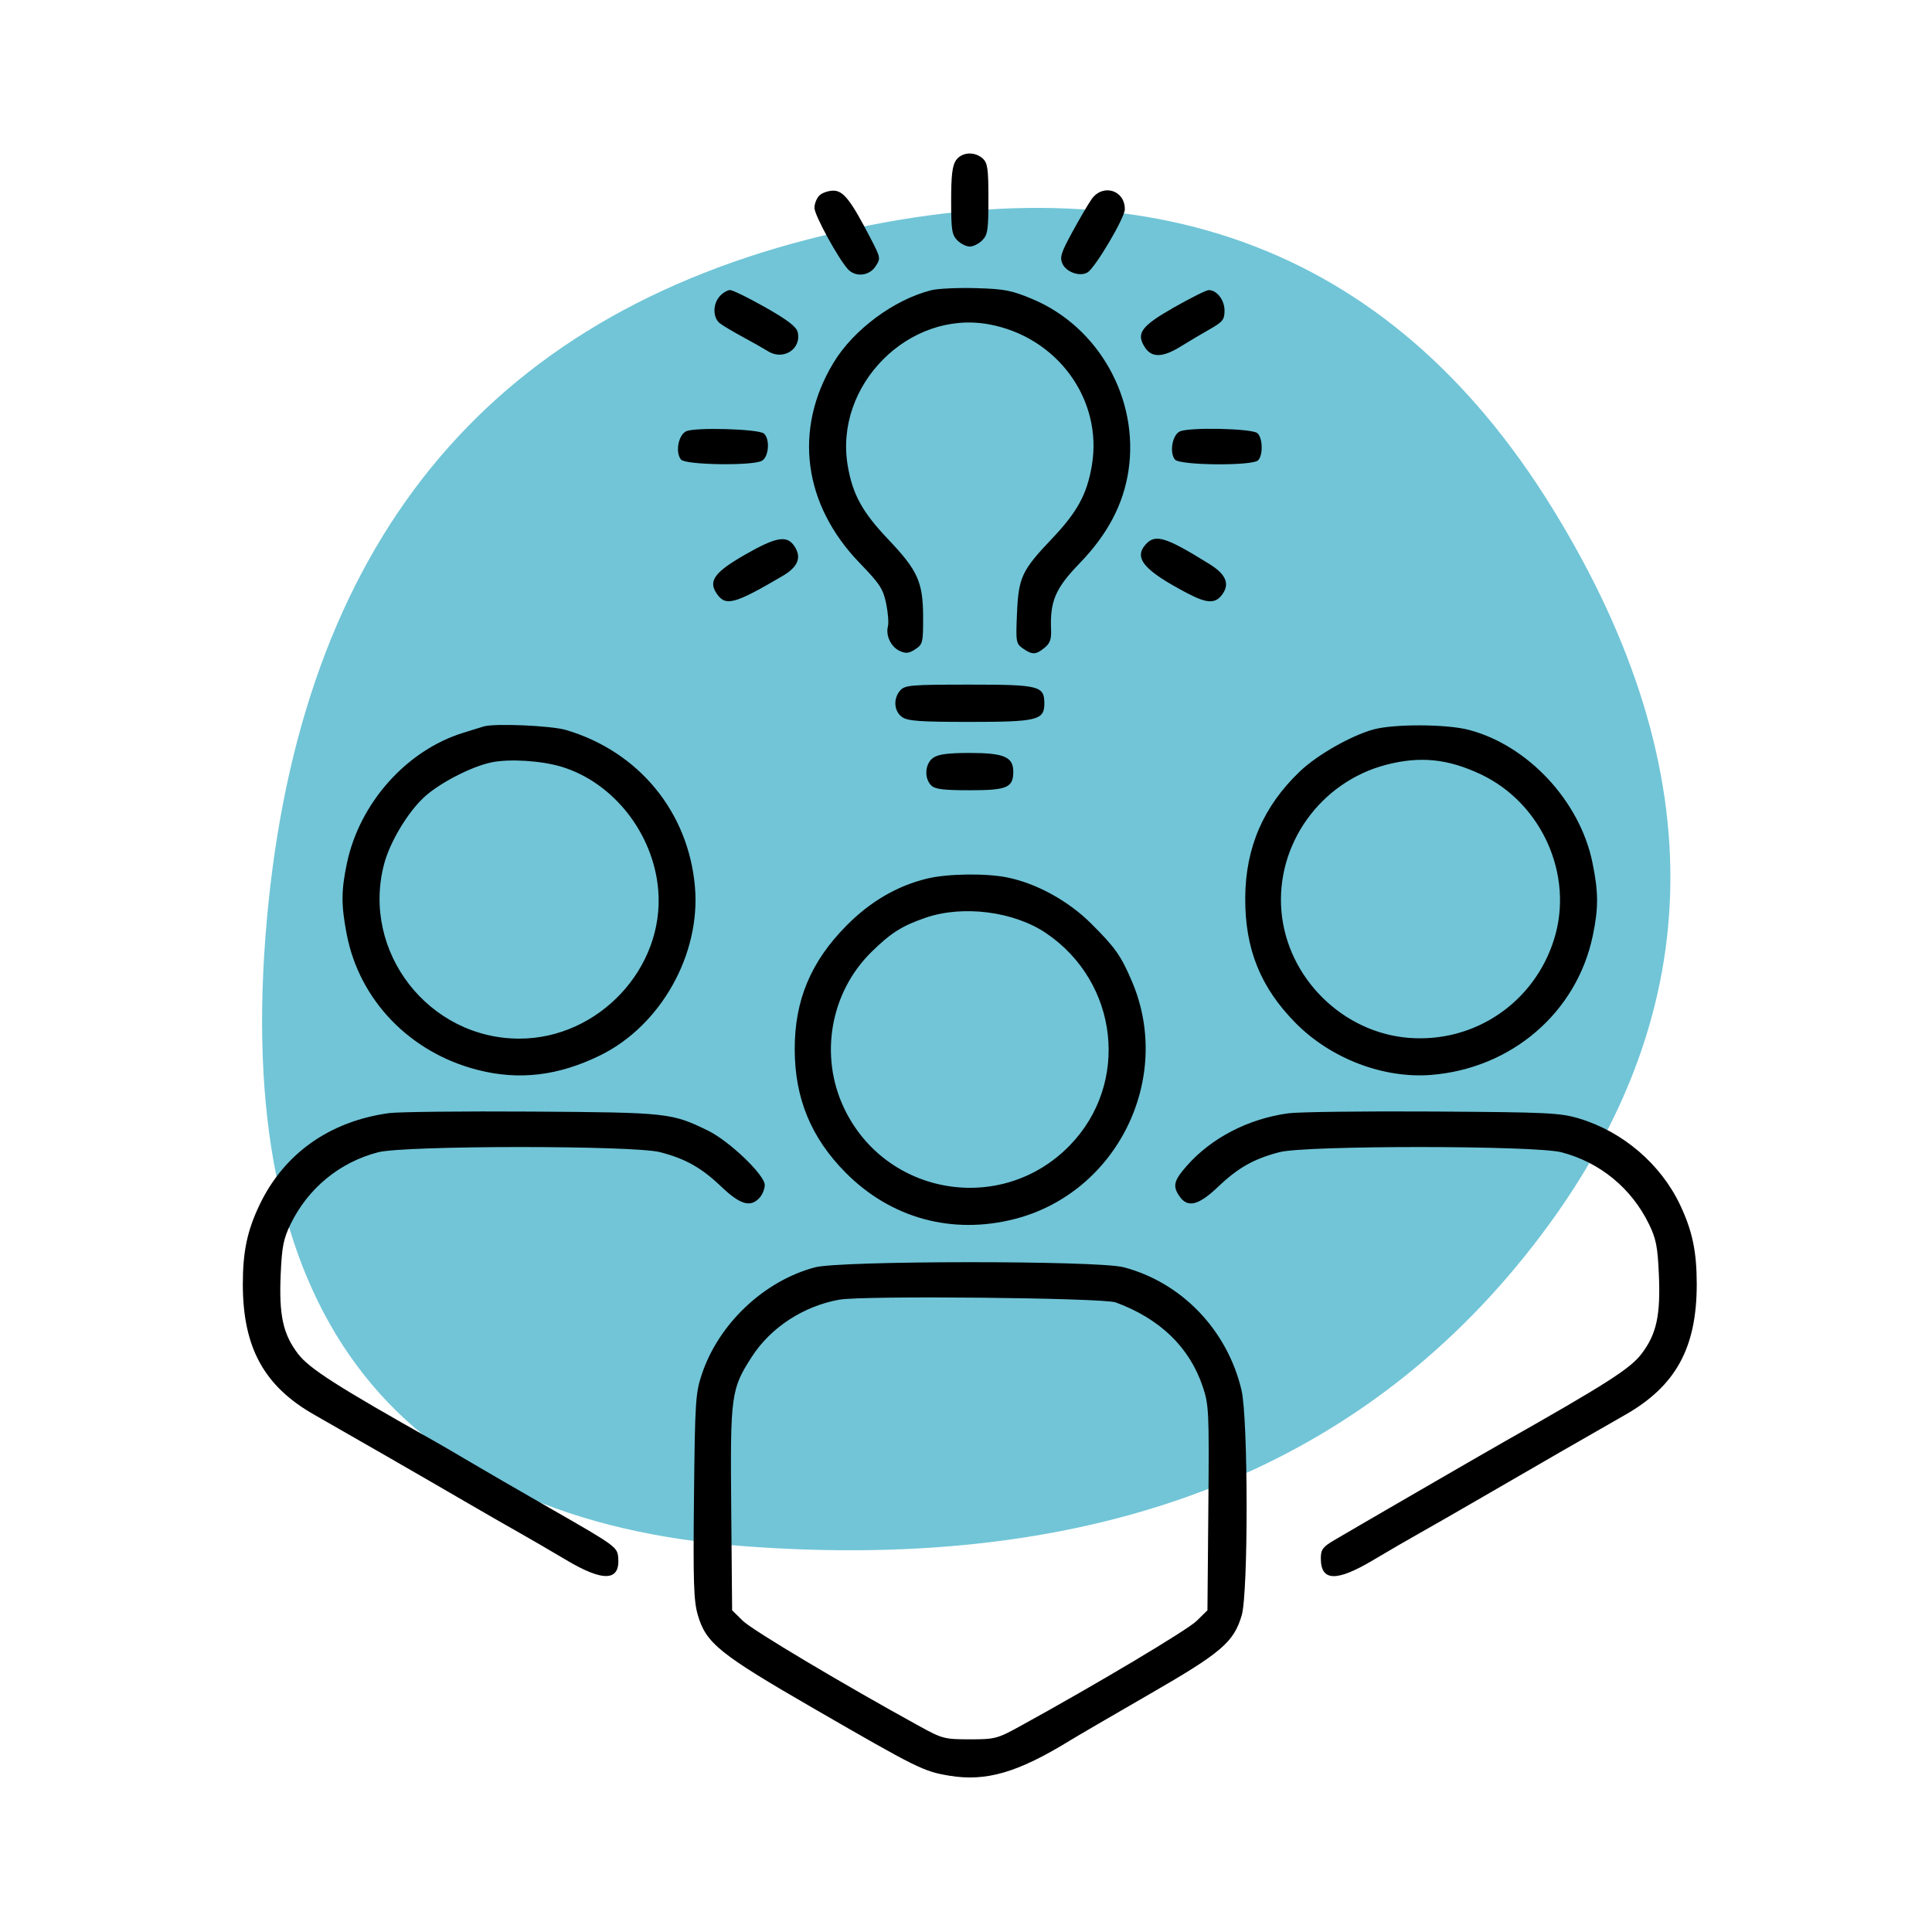 <svg xmlns="http://www.w3.org/2000/svg" xmlns:xlink="http://www.w3.org/1999/xlink" width="500" zoomAndPan="magnify" viewBox="0 0 375 375" height="500" preserveAspectRatio="xMidYMid meet" version="1.0"><defs><filter x="0%" y="0%" width="100%" height="100%" id="1f88aa7777"><feColorMatrix values="0 0 0 0 1 0 0 0 0 1 0 0 0 0 1 0 0 0 1 0" color-interpolation-filters="sRGB"/></filter><mask id="d6063bd1d4"><g filter="url(#1f88aa7777)"><rect x="-37.5" width="450" fill="#000000" y="-37.5" height="450" fill-opacity="0.6"/></g></mask><clipPath id="8a24d37d77"><path d="M 0.398 0.078 L 274.719 0.078 L 274.719 261 L 0.398 261 Z M 0.398 0.078 " clip-rule="nonzero"/></clipPath><clipPath id="7e537101bd"><rect x="0" width="275" y="0" height="262"/></clipPath><clipPath id="3a403356e4"><path d="M 38.344 29 L 330 29 L 330 358.211 L 38.344 358.211 Z M 38.344 29 " clip-rule="nonzero"/></clipPath></defs><g mask="url(#d6063bd1d4)"><g transform="matrix(1, 0, 0, 1, 50, 40)"><g clip-path="url(#7e537101bd)"><g clip-path="url(#8a24d37d77)"><path fill="#139ebd" d="M 247.621 201.711 C 213.422 245.684 162.461 265.156 94.738 260.137 C 27.02 255.113 -4.059 215.758 1.504 142.062 C 7.066 68.371 42.148 23.18 106.75 6.484 C 171.352 -10.207 219.531 7.164 251.285 58.602 C 283.043 110.035 281.824 157.738 247.621 201.711 Z M 247.621 201.711 " fill-opacity="1" fill-rule="nonzero"/></g></g></g></g><g clip-path="url(#3a403356e4)"><path fill="#000000" d="M 185.555 31.109 C 184.848 32.121 184.617 34.043 184.617 38.949 C 184.617 44.645 184.766 45.598 185.82 46.656 C 186.484 47.316 187.57 47.859 188.234 47.859 C 188.898 47.859 189.98 47.316 190.645 46.656 C 191.711 45.59 191.852 44.645 191.852 38.605 C 191.852 32.746 191.695 31.625 190.75 30.77 C 189.176 29.344 186.676 29.508 185.555 31.109 M 159.031 37.953 C 158.512 38.477 158.082 39.555 158.082 40.348 C 158.082 41.742 162.621 50.066 164.562 52.23 C 166.008 53.848 168.719 53.582 169.945 51.703 C 170.957 50.164 170.934 50.023 169.031 46.355 C 165.141 38.848 163.707 37.008 161.758 37.008 C 160.781 37.008 159.551 37.434 159.031 37.953 M 211.875 38.664 C 211.234 39.578 209.555 42.445 208.137 45.039 C 205.93 49.086 205.66 49.957 206.227 51.203 C 206.973 52.84 209.645 53.762 211.09 52.875 C 212.605 51.949 218.312 42.297 218.328 40.625 C 218.367 36.891 214.039 35.578 211.875 38.664 M 180.766 56.332 C 173.531 58.145 165.633 64.008 161.762 70.438 C 153.973 83.383 155.898 97.953 166.898 109.316 C 170.754 113.301 171.414 114.305 171.996 117.113 C 172.363 118.887 172.523 120.883 172.348 121.551 C 171.879 123.352 172.934 125.57 174.629 126.344 C 175.832 126.891 176.426 126.828 177.656 126.02 C 179.105 125.07 179.188 124.73 179.176 119.754 C 179.16 112.98 178.148 110.73 172.395 104.68 C 167.375 99.395 165.504 95.988 164.547 90.414 C 161.867 74.758 176.43 60.141 191.914 62.945 C 205.215 65.359 214.117 77.582 211.918 90.414 C 210.969 95.965 209.094 99.395 204.172 104.574 C 198.309 110.746 197.703 112.047 197.395 119.086 C 197.156 124.613 197.211 124.93 198.551 125.867 C 200.352 127.129 201.051 127.109 202.738 125.742 C 203.789 124.891 204.09 124.074 204.012 122.273 C 203.777 116.691 204.848 114.191 209.57 109.316 C 214.984 103.723 218.051 97.902 219.039 91.34 C 221.125 77.477 213.285 63.465 200.422 58.062 C 196.348 56.352 194.984 56.086 189.441 55.93 C 185.957 55.828 182.055 56.012 180.766 56.332 M 139.711 57.488 C 138.309 59.035 138.34 61.715 139.766 62.785 C 140.391 63.254 142.391 64.441 144.215 65.426 C 146.039 66.406 148.227 67.648 149.082 68.18 C 152.066 70.051 155.641 67.703 154.816 64.418 C 154.559 63.402 152.785 62.051 148.543 59.652 C 145.293 57.809 142.215 56.301 141.707 56.301 C 141.199 56.301 140.301 56.836 139.711 57.488 M 227.883 59.66 C 221.449 63.328 220.449 64.711 222.25 67.461 C 223.566 69.469 225.715 69.402 229.184 67.246 C 231.043 66.102 232.922 64.988 234.816 63.906 C 237.328 62.48 237.68 62.035 237.68 60.289 C 237.68 58.238 236.188 56.297 234.617 56.309 C 234.145 56.312 231.117 57.82 227.883 59.66 M 133.164 83.719 C 131.648 84.473 131.047 87.832 132.188 89.207 C 133.055 90.254 145.996 90.449 147.871 89.445 C 149.238 88.715 149.496 85.172 148.262 84.145 C 147.184 83.25 134.816 82.902 133.164 83.719 M 228.977 83.754 C 227.523 84.473 226.957 87.867 228.062 89.207 C 229.004 90.34 243.074 90.465 244.191 89.348 C 245.195 88.344 245.098 84.945 244.043 84.066 C 242.941 83.152 230.703 82.895 228.977 83.754 M 144.629 107.652 C 138.762 111.008 137.477 112.719 139.035 115.098 C 140.789 117.777 142.426 117.355 151.93 111.777 C 154.898 110.035 155.629 108.203 154.215 106.047 C 152.766 103.828 150.703 104.176 144.629 107.652 M 222.398 105.645 C 219.98 108.316 222.035 110.727 230.523 115.18 C 234.43 117.227 236.039 117.223 237.395 115.152 C 238.68 113.191 237.844 111.398 234.75 109.48 C 226.305 104.23 224.254 103.594 222.398 105.645 M 174.758 133.984 C 173.336 135.559 173.5 138.059 175.102 139.18 C 176.203 139.953 178.539 140.121 188.234 140.121 C 201.32 140.121 202.707 139.777 202.707 136.559 C 202.707 133.125 201.754 132.883 188.129 132.883 C 176.91 132.883 175.664 132.984 174.758 133.984 M 93.863 141.012 C 93.531 141.121 91.77 141.664 89.945 142.227 C 78.93 145.613 69.793 155.848 67.336 167.555 C 66.219 172.879 66.207 175.652 67.289 181.305 C 69.746 194.133 79.551 204.305 92.715 207.672 C 100.758 209.727 108.359 208.828 116.477 204.855 C 128.242 199.098 136.035 185.246 134.887 172.117 C 133.621 157.594 123.996 145.883 109.883 141.695 C 106.992 140.836 95.879 140.363 93.863 141.012 M 266.582 141.59 C 262.203 142.801 255.672 146.523 252.312 149.727 C 245.246 156.465 241.773 164.469 241.699 174.188 C 241.625 184.168 244.656 191.691 251.547 198.633 C 258.371 205.5 268.551 209.379 277.809 208.637 C 293.406 207.383 306.02 196.531 309.145 181.684 C 310.285 176.258 310.273 173.16 309.082 167.379 C 306.629 155.453 296.512 144.625 285.039 141.652 C 280.719 140.535 270.535 140.5 266.582 141.59 M 181.133 147.09 C 179.539 148.203 179.332 151.031 180.738 152.438 C 181.484 153.184 183.086 153.387 188.234 153.387 C 195.5 153.387 196.676 152.879 196.676 149.758 C 196.676 146.922 194.871 146.148 188.234 146.148 C 183.996 146.148 182.117 146.398 181.133 147.09 M 95.371 147.98 C 91.48 148.793 85.301 151.988 82.344 154.715 C 79.113 157.691 75.656 163.477 74.535 167.781 C 70.117 184.746 83.203 201.598 100.797 201.598 C 116.207 201.598 129.027 187.875 127.762 172.746 C 126.84 161.781 119.066 151.879 108.984 148.824 C 105.07 147.637 98.848 147.254 95.371 147.98 M 269.035 148.449 C 256.266 151.785 247.598 163.934 248.727 176.902 C 249.852 189.812 260.629 200.48 273.539 201.457 C 286.301 202.422 297.84 194.547 301.66 182.273 C 305.516 169.895 299.285 155.91 287.426 150.297 C 281.023 147.273 275.621 146.727 269.035 148.449 M 179.957 170.531 C 174.137 171.941 168.945 174.969 164.293 179.668 C 157.359 186.672 154.227 194.184 154.254 203.734 C 154.285 213.215 157.438 220.844 164.113 227.586 C 172.898 236.457 184.77 239.723 196.941 236.609 C 216.781 231.535 227.738 209.406 219.742 190.566 C 217.602 185.523 216.453 183.895 211.762 179.234 C 207.352 174.855 201.266 171.504 195.59 170.328 C 191.438 169.469 183.941 169.566 179.957 170.531 M 179.648 178.133 C 175.09 179.703 172.934 181.062 169.18 184.746 C 161.156 192.613 158.992 204.922 163.84 215.102 C 171.957 232.16 194.48 235.871 207.645 222.324 C 219.332 210.301 217.156 190.703 203.066 181.137 C 196.832 176.906 186.914 175.633 179.648 178.133 M 75.473 216.059 C 63.953 217.652 55.105 223.934 50.367 233.887 C 47.98 238.891 47.133 242.938 47.133 249.262 C 47.133 261.57 51.266 269.098 61.082 274.648 C 66.207 277.551 83.348 287.414 90.848 291.785 C 94.164 293.715 98.645 296.289 100.797 297.5 C 102.953 298.715 107.074 301.109 109.953 302.824 C 117.172 307.125 120.438 306.926 119.984 302.215 C 119.801 300.293 119.309 299.938 107.43 293.133 C 100.633 289.238 93.227 284.949 90.977 283.609 C 88.723 282.266 85.738 280.527 84.344 279.742 C 65.379 269.062 60.012 265.621 57.844 262.777 C 54.922 258.938 54.129 255.285 54.484 247.277 C 54.723 241.949 55.027 240.41 56.422 237.566 C 59.824 230.605 65.938 225.594 73.383 223.656 C 78.531 222.312 122.996 222.297 128.125 223.633 C 133.09 224.926 136.152 226.652 140.02 230.344 C 143.688 233.84 145.688 234.414 147.438 232.48 C 147.988 231.875 148.438 230.758 148.438 230 C 148.438 228.059 141.574 221.488 137.434 219.461 C 130.375 216.008 129.652 215.93 103.211 215.758 C 89.777 215.672 77.297 215.809 75.473 216.059 M 250.02 216.098 C 242.281 217.164 235.141 220.863 230.363 226.281 C 227.805 229.188 227.562 230.23 228.969 232.242 C 230.547 234.496 232.652 233.961 236.445 230.344 C 240.316 226.652 243.375 224.926 248.34 223.633 C 253.473 222.297 297.938 222.312 303.082 223.656 C 310.527 225.594 316.641 230.605 320.047 237.566 C 321.438 240.41 321.746 241.949 321.98 247.277 C 322.336 255.285 321.547 258.938 318.621 262.777 C 316.43 265.656 311.887 268.562 291.648 280.02 C 288.102 282.027 262.652 296.77 258.934 298.969 C 256.738 300.27 256.371 300.773 256.371 302.492 C 256.371 306.965 259.398 307.062 266.512 302.824 C 269.391 301.109 273.512 298.719 275.668 297.512 C 277.824 296.305 283.25 293.191 287.73 290.59 C 297.52 284.902 310.129 277.637 315.371 274.664 C 325.262 269.055 329.336 261.641 329.336 249.262 C 329.336 242.941 328.488 238.898 326.105 233.871 C 322.352 225.953 315.008 219.664 306.551 217.117 C 302.82 215.996 300.582 215.887 278.082 215.746 C 264.648 215.664 252.02 215.82 250.02 216.098 M 158.152 245.996 C 148.258 248.656 139.512 256.926 136.23 266.723 C 135 270.398 134.898 272.016 134.703 290.434 C 134.527 307.016 134.645 310.723 135.434 313.441 C 137.035 318.957 139.586 321.012 158.082 331.695 C 178.078 343.246 179.258 343.832 184.277 344.664 C 191.391 345.84 197.523 344.062 207.531 337.922 C 209.023 337.008 216.02 332.93 223.078 328.859 C 237.102 320.777 239.461 318.762 241.012 313.551 C 242.309 309.176 242.277 275.363 240.973 269.816 C 238.219 258.145 229.344 248.902 218.059 245.965 C 213 244.648 163.07 244.672 158.152 245.996 M 162.906 252.266 C 155.965 253.512 149.617 257.645 145.957 263.309 C 141.883 269.613 141.73 270.715 141.93 292.906 L 142.105 312.559 L 144.215 314.629 C 146.027 316.406 163.812 327.008 178.586 335.117 C 182.883 337.477 183.363 337.602 188.234 337.602 C 193.102 337.602 193.586 337.477 197.883 335.117 C 212.656 327.008 230.438 316.406 232.254 314.629 L 234.363 312.559 L 234.539 292.719 C 234.703 273.949 234.645 272.676 233.453 269.148 C 230.875 261.496 225.191 255.992 216.574 252.801 C 214.129 251.898 167.562 251.434 162.906 252.266 M -102.895 333.805 C -103.824 334.734 -103.824 336.852 -102.895 337.781 C -102.496 338.18 -101.02 338.508 -99.613 338.508 C -97.691 338.508 -96.832 338.188 -96.16 337.23 C -95.254 335.938 -95.461 334.348 -96.641 333.539 C -97.68 332.828 -102.105 333.012 -102.895 333.805 M -101.809 335.793 C -101.809 336.426 -101.172 336.699 -99.699 336.699 C -98.227 336.699 -97.59 336.426 -97.59 335.793 C -97.59 335.16 -98.227 334.887 -99.699 334.887 C -101.172 334.887 -101.809 335.16 -101.809 335.793 M -100.273 340.465 C -101.043 342.941 -101.129 343.023 -101.539 341.672 C -101.984 340.207 -103.617 339.789 -103.617 341.137 C -103.617 341.59 -103.043 342.691 -102.344 343.582 C -101.309 344.898 -100.656 345.168 -98.891 345.02 C -94.824 344.68 -94.211 339.711 -98.23 339.711 C -99.227 339.711 -100.145 340.051 -100.273 340.465 M -99.121 342.164 C -99.676 343.062 -99.031 343.551 -97.879 343.109 C -97.344 342.902 -97.078 342.461 -97.285 342.129 C -97.773 341.34 -98.621 341.355 -99.121 342.164 M -96.984 347.355 L -96.984 348.969 L -98.379 347.656 C -100.953 345.242 -103.898 346.434 -103.512 349.73 C -103.258 351.879 -101.809 352.406 -101.809 350.352 C -101.809 347.996 -100.684 347.84 -98.562 349.895 C -97.496 350.926 -96.438 351.773 -96.203 351.773 C -95.969 351.773 -95.781 350.414 -95.781 348.758 C -95.781 347.098 -96.051 345.742 -96.383 345.742 C -96.715 345.742 -96.984 346.469 -96.984 347.355 M -100.258 353.09 C -101.055 355.621 -101.125 355.691 -101.539 354.336 C -101.992 352.84 -103.617 352.461 -103.617 353.848 C -103.617 355.598 -100.984 357.871 -98.887 357.934 C -96.539 358 -95.703 357.023 -95.922 354.484 C -96.059 352.926 -96.348 352.652 -98.043 352.488 C -99.277 352.367 -100.102 352.594 -100.258 353.09 M -99.398 355.09 C -99.398 355.711 -99.004 356.004 -98.344 355.879 C -97.07 355.633 -97.152 354.562 -98.461 354.293 C -99.008 354.176 -99.398 354.508 -99.398 355.09 M -96.984 359.938 L -96.984 361.469 L -98.305 360.238 C -99.789 358.855 -101.953 358.629 -102.887 359.762 C -103.227 360.176 -103.527 362.617 -103.555 365.188 C -103.594 369.09 -103.441 369.863 -102.633 369.863 C -101.93 369.863 -101.746 369.457 -101.957 368.355 C -102.305 366.539 -102.078 366.516 -98.543 368.031 C -95.992 369.125 -95.781 369.137 -95.793 368.184 C -95.805 367.527 -96.906 366.664 -98.809 365.832 C -101.469 364.66 -101.809 364.301 -101.809 362.664 C -101.809 360.301 -100.73 360.289 -98.492 362.625 C -97.539 363.621 -96.539 364.434 -96.27 364.434 C -96 364.434 -95.781 363.078 -95.781 361.422 C -95.781 359.762 -96.051 358.406 -96.383 358.406 C -96.715 358.406 -96.984 359.094 -96.984 359.938 M -103.617 372.461 C -103.617 374.594 -102.875 375.289 -100.598 375.289 C -99.914 375.289 -99.406 374.781 -99.289 373.98 C -99.004 372.051 -97.59 371.844 -97.59 373.73 C -97.59 374.742 -97.258 375.289 -96.648 375.289 C -95.93 375.289 -95.75 374.754 -95.895 373.027 C -96.066 370.965 -96.254 370.75 -98.035 370.578 C -99.668 370.422 -100.117 370.66 -100.738 372.023 L -101.48 373.66 L -101.812 372.258 C -102.359 369.945 -103.617 370.086 -103.617 372.461 M -100.258 377.211 C -101.055 379.742 -101.125 379.809 -101.539 378.457 C -101.984 376.988 -103.617 376.57 -103.617 377.922 C -103.617 378.375 -103.055 379.461 -102.367 380.332 C -101.398 381.566 -100.59 381.922 -98.762 381.922 C -96.773 381.922 -96.348 381.695 -96.039 380.461 C -95.387 377.867 -95.938 376.812 -98.051 376.609 C -99.277 376.488 -100.102 376.715 -100.258 377.211 M -99.398 379.207 C -99.398 379.828 -99.004 380.125 -98.344 380 C -97.07 379.754 -97.152 378.684 -98.461 378.41 C -99.008 378.297 -99.398 378.629 -99.398 379.207 M -98.793 383.129 C -98.793 383.461 -99.879 383.73 -101.207 383.73 C -104.488 383.73 -104.477 385.414 -101.184 387.594 C -99.848 388.48 -98.914 389.465 -99.109 389.785 C -99.531 390.465 -100.672 390.574 -100.453 389.914 C -100.25 389.309 -100.918 389.195 -102.398 389.582 C -103.898 389.977 -103.984 390.785 -102.562 391.156 C -101.559 391.418 -101.559 391.434 -102.562 391.5 C -103.145 391.539 -103.617 391.781 -103.617 392.039 C -103.617 392.898 -101.16 394.629 -100.508 394.227 C -100.156 394.008 -99.605 394.203 -99.285 394.66 C -98.855 395.27 -98.625 395.301 -98.406 394.77 C -98.246 394.375 -97.75 394.188 -97.309 394.359 C -96.867 394.527 -96.312 394.359 -96.082 393.984 C -95.828 393.57 -96.223 393.148 -97.074 392.922 L -98.492 392.543 L -95.477 391.676 L -96.883 391.238 C -97.949 390.906 -98.207 390.492 -97.945 389.527 C -97.758 388.828 -97.602 387.645 -97.598 386.898 C -97.594 386.098 -97.219 385.539 -96.684 385.539 C -96.188 385.539 -95.781 385.133 -95.781 384.637 C -95.781 384.137 -96.188 383.73 -96.684 383.73 C -97.18 383.73 -97.59 383.461 -97.59 383.129 C -97.59 382.797 -97.859 382.527 -98.191 382.527 C -98.523 382.527 -98.793 382.797 -98.793 383.129 M -100.602 385.777 C -100.602 385.906 -100.195 386.172 -99.699 386.363 C -99.203 386.555 -98.793 386.445 -98.793 386.125 C -98.793 385.805 -99.203 385.539 -99.699 385.539 C -100.195 385.539 -100.602 385.648 -100.602 385.777 M -105.426 399.711 C -105.426 400.52 -104.547 400.633 -99.395 400.484 C -91.332 400.258 -91.23 399.16 -99.246 398.938 C -104.535 398.789 -105.426 398.902 -105.426 399.711 M -97.504 405.043 L -98.93 406.566 L -100.219 405.359 C -101.422 404.238 -101.523 404.227 -101.727 405.227 C -101.848 405.816 -101.645 406.398 -101.273 406.523 C -99.812 407.008 -100.723 407.852 -102.715 407.852 C -104.188 407.852 -104.824 408.125 -104.824 408.758 C -104.824 409.48 -103.918 409.66 -100.301 409.66 C -96.684 409.66 -95.781 409.48 -95.781 408.758 C -95.781 408.258 -96.254 407.844 -96.836 407.832 C -97.816 407.816 -97.812 407.754 -96.785 406.977 C -96.152 406.496 -95.77 405.582 -95.883 404.828 C -96.078 403.527 -96.09 403.527 -97.504 405.043 M -101.809 412.008 C -101.809 414.473 -99.648 415.984 -97.367 415.117 C -96.145 414.652 -95.781 414.102 -95.781 412.727 C -95.781 410.371 -96.836 409.785 -97.574 411.734 C -98.289 413.617 -99.844 413.762 -100.109 411.969 C -100.422 409.852 -101.809 409.887 -101.809 412.008 M -101.445 417.246 C -102.695 420.516 -100.527 422.953 -97.414 421.77 C -96.254 421.328 -95.781 420.723 -95.781 419.676 C -95.781 416.965 -96.379 416.293 -98.793 416.293 C -100.32 416.293 -101.199 416.609 -101.445 417.246 M -100 419.008 C -100 419.688 -99.578 419.934 -98.645 419.805 C -97.898 419.695 -97.285 419.34 -97.285 419.008 C -97.285 418.676 -97.898 418.316 -98.645 418.211 C -99.578 418.078 -100 418.328 -100 419.008 M -101.789 422.473 C -101.801 423.055 -102.215 423.531 -102.715 423.531 C -103.211 423.531 -103.617 423.906 -103.617 424.371 C -103.617 425.262 -101.914 426.254 -100.906 425.949 C -100.574 425.852 -99.352 425.602 -98.191 425.395 C -96.609 425.113 -96.031 424.684 -95.887 423.672 C -95.758 422.766 -96.008 422.324 -96.641 422.324 C -97.164 422.324 -97.59 422.594 -97.59 422.926 C -97.59 423.938 -100.117 423.598 -100.969 422.473 C -101.734 421.469 -101.773 421.469 -101.789 422.473 M -99.195 426.578 C -99.91 426.848 -100.676 427.629 -100.891 428.312 C -101.441 430.043 -102.414 429.875 -102.414 428.051 C -102.414 427.113 -102.754 426.543 -103.316 426.543 C -104.77 426.543 -104.516 430.566 -103.016 431.367 C -101.527 432.164 -99.648 431.301 -99.098 429.559 C -98.512 427.723 -97.59 428.121 -97.59 430.211 C -97.59 432.848 -96.129 432.148 -95.895 429.402 C -95.684 426.902 -97.023 425.758 -99.195 426.578 M -101.086 435.711 C -101.891 436.516 -102.031 438.559 -101.348 439.555 C -100.602 440.645 -98.859 441.012 -97.281 440.41 C -96.074 439.953 -95.781 439.426 -95.781 437.715 C -95.781 436.188 -96.047 435.59 -96.723 435.59 C -97.383 435.59 -97.559 435.941 -97.305 436.746 C -97.102 437.379 -97.219 438.074 -97.562 438.289 C -97.945 438.523 -98.191 437.953 -98.191 436.832 C -98.191 435.457 -98.469 434.988 -99.277 434.988 C -99.875 434.988 -100.688 435.312 -101.086 435.711 M -100.25 437.316 C -100.512 437.738 -100.562 438.246 -100.363 438.445 C -99.824 438.984 -99.234 438.191 -99.527 437.316 C -99.73 436.703 -99.871 436.703 -100.25 437.316 M -101.406 442.023 C -101.629 442.242 -101.809 443.055 -101.809 443.832 C -101.809 444.93 -102.141 445.238 -103.316 445.238 C -104.254 445.238 -104.824 445.578 -104.824 446.141 C -104.824 446.867 -103.918 447.047 -100.301 447.047 L -95.781 447.047 L -95.781 445.055 C -95.781 443.961 -96.105 442.742 -96.504 442.344 C -97.273 441.574 -100.734 441.348 -101.406 442.023 M -100.219 444.332 C -100.469 444.988 -100.152 445.238 -99.078 445.238 C -98.156 445.238 -97.59 444.891 -97.59 444.332 C -97.59 443.836 -98.102 443.43 -98.73 443.43 C -99.359 443.43 -100.027 443.836 -100.219 444.332 M -100.453 448.43 C -102.891 449.527 -101.719 454.281 -99.012 454.281 C -97.141 454.281 -95.781 453.035 -95.781 451.32 C -95.781 448.758 -98.055 447.348 -100.453 448.43 M -100 450.965 C -100 451.645 -99.578 451.895 -98.645 451.762 C -97.898 451.656 -97.285 451.297 -97.285 450.965 C -97.285 450.633 -97.898 450.277 -98.645 450.172 C -99.578 450.039 -100 450.285 -100 450.965 M -104.824 455.641 C -104.824 456.363 -104.352 456.695 -103.316 456.695 C -102.219 456.695 -101.809 457.016 -101.809 457.887 C -101.809 459.707 -99.32 461.086 -97.367 460.344 C -96.023 459.832 -95.781 459.375 -95.781 457.359 L -95.781 454.98 L -100.305 454.781 C -104.285 454.605 -104.828 454.711 -104.824 455.641 M -100.184 457.078 C -100.812 457.707 -100.016 458.504 -98.758 458.504 C -98.113 458.504 -97.59 458.098 -97.59 457.598 C -97.59 456.703 -99.441 456.336 -100.184 457.078 M -100.754 462.219 C -105.613 463.914 -105.492 465.223 -100.328 466.895 C -98.184 467.586 -96.285 468.152 -96.105 468.152 C -95.363 468.152 -95.863 466.859 -97.082 465.641 L -98.387 464.34 L -97.082 463.285 C -95.648 462.121 -95.355 460.891 -96.531 460.965 C -96.949 460.988 -98.848 461.555 -100.754 462.219 M -101.508 464.535 C -101.715 464.863 -101.32 465.137 -100.641 465.137 C -99.957 465.137 -99.398 464.863 -99.398 464.535 C -99.398 464.203 -99.789 463.93 -100.266 463.93 C -100.746 463.93 -101.305 464.203 -101.508 464.535 " fill-opacity="1" fill-rule="evenodd"/></g></svg>
